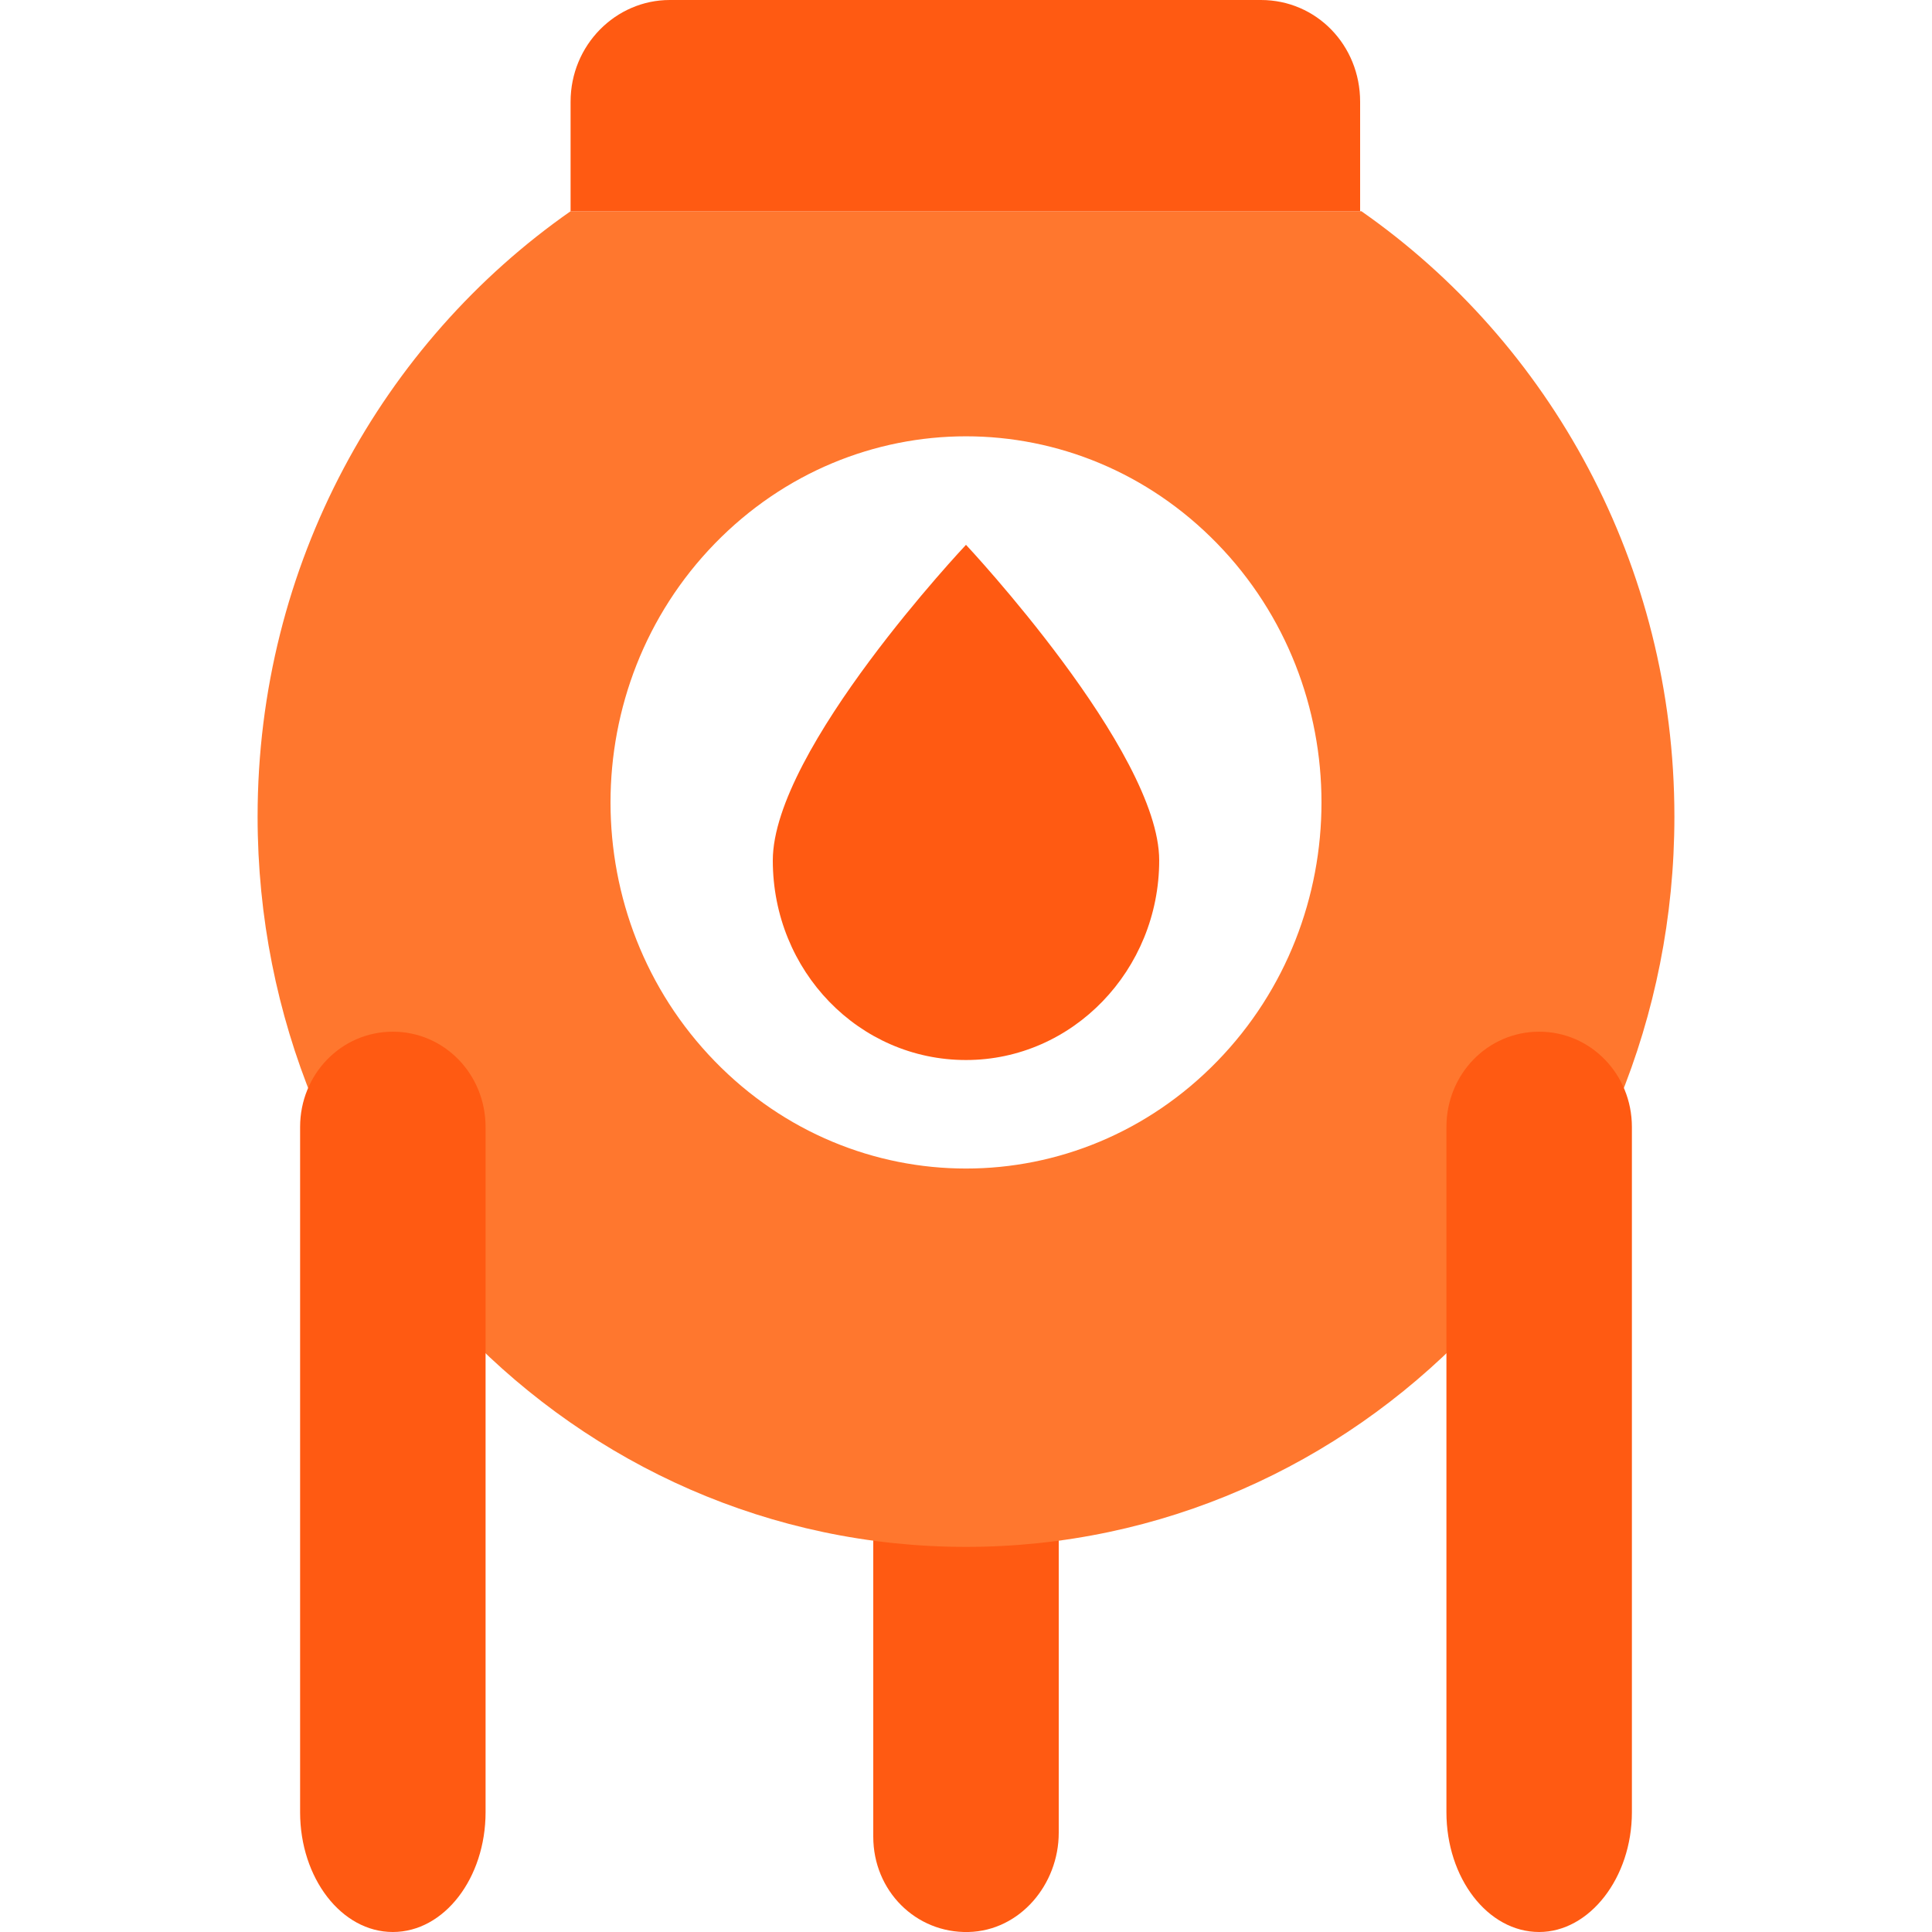 <svg xmlns="http://www.w3.org/2000/svg" xmlns:xlink="http://www.w3.org/1999/xlink" id="Layer_1" x="0px" y="0px" viewBox="0 0 150 150" style="enable-background:new 0 0 150 150;" xml:space="preserve"><style type="text/css">	.st0{fill:#FF5A12;}	.st1{fill:#FF772E;}</style><g>	<path class="st0" d="M82.2,142.3l0-40.7c0-4.1-3.2-7.4-7.2-7.4h0c-4,0-7.2,3.3-7.2,7.4v41c0,4.2,3.3,7.5,7.4,7.4  C79.2,149.9,82.2,146.3,82.2,142.3z"></path>	<path class="st1" d="M105.7,16.4H44.3C29.7,26.6,20,43.8,20,63.4c0,31.3,24.6,56.7,55,56.7c30.4,0,55-25.4,55-56.7  C130,43.8,120.3,26.6,105.7,16.4z M94.5,82.4c-10.8,11.1-28.2,11.1-39,0c-10.8-11.1-10.8-29.1,0-40.2c10.8-11.1,28.2-11.1,39,0  C105.3,53.3,105.3,71.3,94.5,82.4z"></path>	<path class="st0" d="M90,66.8c0,8.5-6.7,15.5-15,15.5c-8.3,0-15-6.9-15-15.5s15-24.5,15-24.5S90,58.3,90,66.8L90,66.8z"></path>	<path class="st0" d="M44.3,7.9v8.5h61.3V7.9c0-4.4-3.4-7.9-7.7-7.9H52C47.8,0,44.3,3.5,44.3,7.9z"></path>	<path class="st0" d="M37.7,140.7V87.5c0-4.1-3.2-7.4-7.2-7.4h0c-4,0-7.2,3.3-7.2,7.4v53.2c0,5.1,3.2,9.3,7.2,9.3  C34.5,150,37.7,145.8,37.7,140.7z"></path>	<path class="st0" d="M126.7,140.7V87.5c0-4.1-3.2-7.4-7.2-7.4h0c-4,0-7.2,3.3-7.2,7.4v53.2c0,5.1,3.2,9.3,7.2,9.3  C123.4,150,126.7,145.8,126.7,140.7z"></path></g></svg>